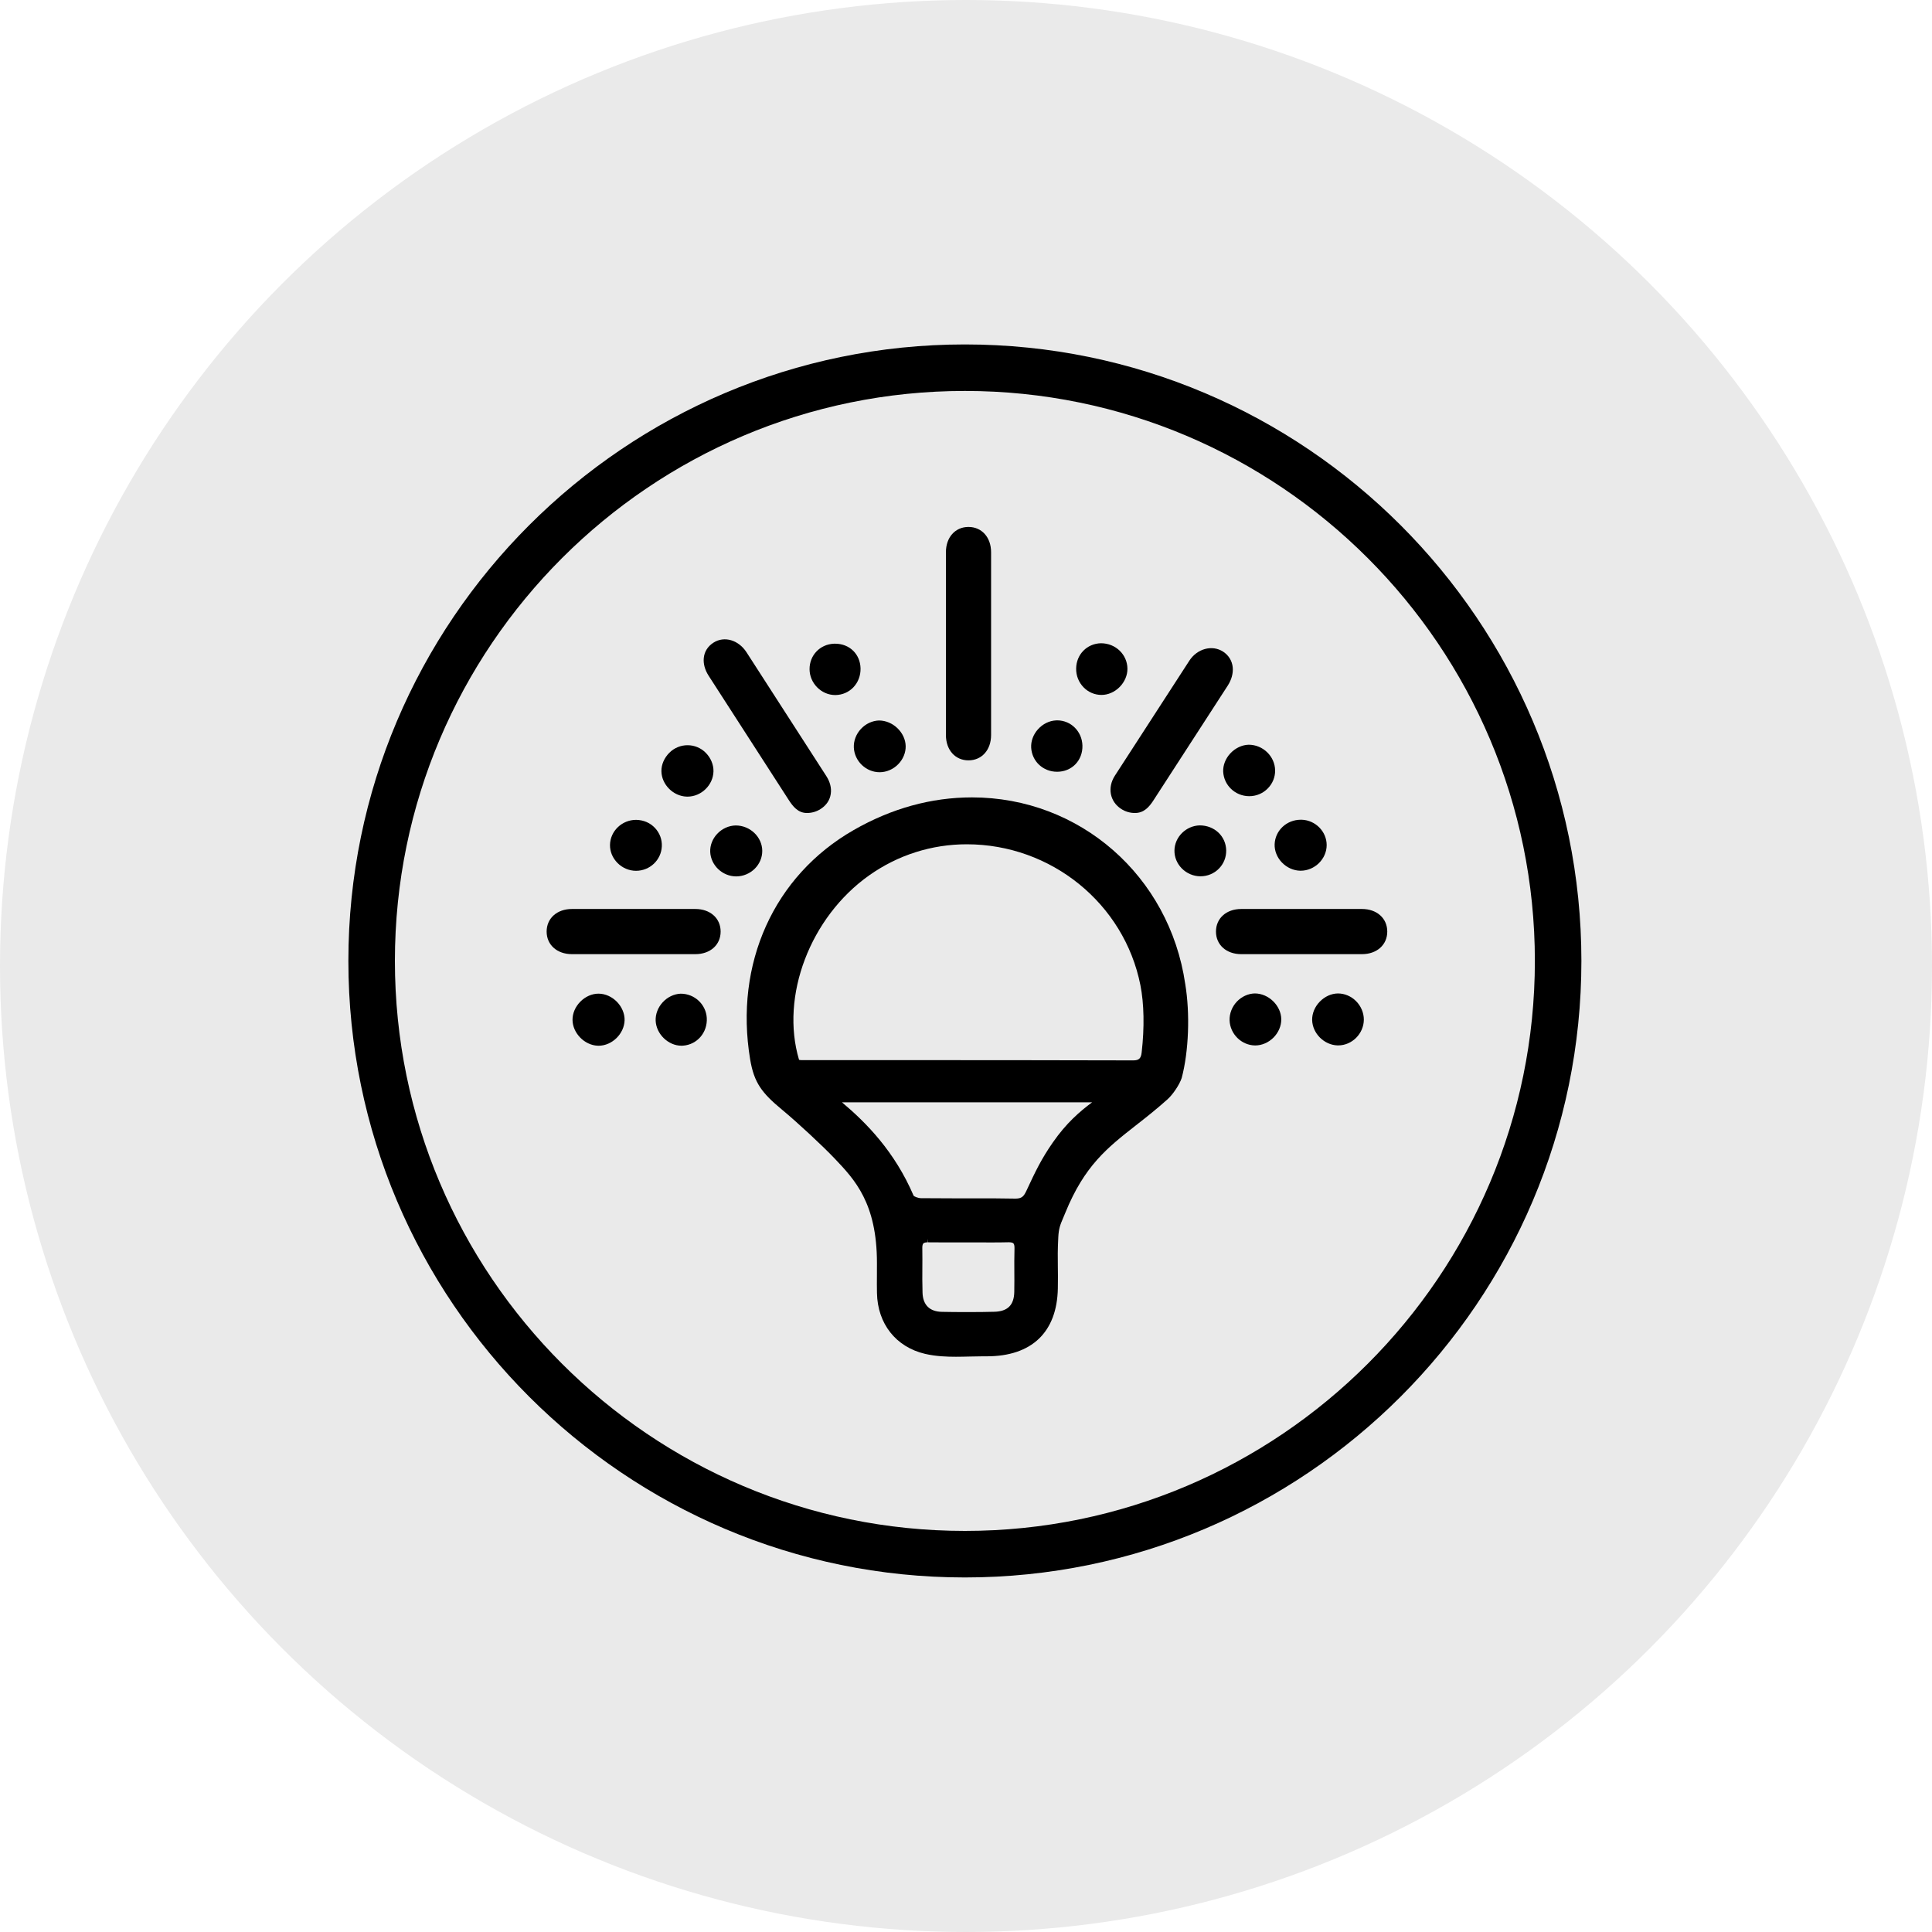 <?xml version="1.0" encoding="utf-8"?>
<!-- Generator: Adobe Illustrator 16.0.0, SVG Export Plug-In . SVG Version: 6.00 Build 0)  -->
<!DOCTYPE svg PUBLIC "-//W3C//DTD SVG 1.1//EN" "http://www.w3.org/Graphics/SVG/1.1/DTD/svg11.dtd">
<svg version="1.1" id="Layer_1" xmlns="http://www.w3.org/2000/svg" xmlns:xlink="http://www.w3.org/1999/xlink" x="0px" y="0px"
	 width="125px" height="125px" viewBox="0 0 125 125" enable-background="new 0 0 125 125" xml:space="preserve">
<g>
	<circle fill-rule="evenodd" clip-rule="evenodd" fill="#EAEAEA" cx="62.5" cy="62.5" r="62.5"/>
	<g>
		<path d="M62.888,51.591c-2.637,0-5.213,0.713-7.66,2.116c-5.156,2.956-7.721,8.638-6.695,14.827
			c0.254,1.531,0.766,2.189,2.078,3.274c0.98,0.812,2.604,2.319,3.404,3.162c1.277,1.345,2.723,2.868,2.723,6.739
			c0,0.453-0.002,0.725-0.002,0.934c-0.004,0.338-0.004,0.51,0.004,1.016c0.037,1.986,1.227,3.493,3.105,3.934
			c0.719,0.168,1.449,0.189,2.004,0.189c0.301,0,0.604-0.008,0.904-0.015c0.299-0.007,0.596-0.015,0.891-0.015l0.139,0.001
			c0.002,0,0.061,0,0.063,0c2.908,0,4.541-1.56,4.596-4.392c0.012-0.583,0.006-1.016,0-1.422c-0.008-0.58-0.014-1.082,0.029-1.89
			c0.029-0.573,0.127-0.808,0.326-1.274l0.125-0.301c1.246-3.059,2.717-4.211,4.578-5.67c0.645-0.504,1.309-1.025,2.035-1.675
			c0.352-0.315,0.779-0.954,0.92-1.38c0.457-1.718,0.549-4.166,0.229-6.09C75.66,56.667,69.857,51.591,62.888,51.591z
			 M59.673,80.754c-0.002-0.104,0.008-0.243,0.068-0.306c0.047-0.047,0.145-0.07,0.289-0.07v-0.234l0,0l0.021,0.234
			c0.318,0.005,0.699,0.006,1.088,0.006l1.537-0.002l1.488,0.004c0.377,0,0.746-0.003,1.096-0.012c0.156,0,0.26,0.024,0.307,0.072
			c0.051,0.053,0.076,0.171,0.07,0.342c-0.016,0.622-0.012,1.046-0.01,1.482c0.002,0.381,0.006,0.771-0.004,1.314
			c-0.016,0.855-0.426,1.264-1.289,1.287c-0.898,0.027-2.498,0.025-3.395,0.005c-0.795-0.017-1.229-0.447-1.252-1.243
			c-0.018-0.657-0.016-1.102-0.012-1.57C59.679,81.685,59.681,81.29,59.673,80.754z M65.695,77.55c0,0,0,0-0.002,0
			c-0.771-0.016-1.674-0.018-2.594-0.018h-1.436c-0.738,0-1.449-0.002-2.078-0.01c-0.189-0.004-0.438-0.107-0.475-0.162
			c-1.217-2.844-3.049-4.711-4.635-6.041h16.186c-0.781,0.578-1.67,1.338-2.541,2.595c-0.744,1.069-1.131,1.88-1.703,3.11
			C66.238,77.412,66.107,77.55,65.695,77.55z M73.318,68.607c-5.064-0.015-10.307-0.016-15.473-0.017l-6.012-0.001
			c-0.049,0-0.102-0.01-0.135-0.02c-1.225-4.114,0.719-9.234,4.539-11.935c1.857-1.313,4.041-2.009,6.314-2.009
			c5.457,0,10.182,3.832,11.232,9.111c0.238,1.195,0.268,2.742,0.082,4.357C73.822,68.483,73.689,68.607,73.318,68.607z"/>
		<path d="M44.421,51.541c0.004,0,0.055,0.001,0.059,0.001c0.895,0,1.664-0.751,1.682-1.64c0.008-0.428-0.172-0.861-0.494-1.19
			c-0.639-0.655-1.709-0.67-2.371,0.001c-0.324,0.33-0.51,0.76-0.504,1.181C42.804,50.754,43.55,51.509,44.421,51.541z M44.478,51.3
			c0.002,0,0.002,0,0.002,0v0.004L44.478,51.3z"/>
		<path d="M49.318,55.048c-0.006-0.89-0.779-1.641-1.717-1.641l0,0c-0.447,0.008-0.883,0.205-1.199,0.542
			c-0.305,0.325-0.469,0.751-0.451,1.17c0.039,0.866,0.787,1.577,1.668,1.584c0.002,0,0.014,0,0.014,0
			c0.449,0,0.889-0.185,1.207-0.505C49.15,55.885,49.32,55.476,49.318,55.048z M47.632,56.464L47.632,56.464v0.002V56.464z"/>
		<path d="M38.724,64.289c-0.422,0-0.852,0.188-1.176,0.518c-0.326,0.328-0.51,0.759-0.506,1.182c0.01,0.85,0.766,1.629,1.621,1.668
			c0.004,0,0.061,0.002,0.064,0.002c0.871,0,1.658-0.77,1.684-1.646c0.012-0.42-0.168-0.854-0.488-1.188
			C39.597,64.488,39.167,64.292,38.724,64.289z M38.728,67.415L38.728,67.415v0.005V67.415z"/>
		<path d="M56.912,49.963c0.441,0,0.881-0.188,1.203-0.519c0.314-0.32,0.492-0.748,0.482-1.172
			c-0.016-0.867-0.816-1.657-1.729-1.657l0,0c-0.434,0.015-0.861,0.214-1.17,0.55c-0.309,0.333-0.475,0.771-0.455,1.202
			C55.285,49.248,56.033,49.963,56.912,49.963z"/>
		<path d="M81.183,64.275c-0.002,0-0.002,0-0.002,0c-0.428,0.011-0.85,0.205-1.158,0.531c-0.313,0.332-0.484,0.775-0.469,1.214
			c0.033,0.884,0.771,1.61,1.648,1.62c0.002,0,0.012,0,0.014,0c0.428,0,0.859-0.188,1.182-0.512c0.32-0.324,0.504-0.754,0.5-1.18
			C82.89,65.074,82.089,64.275,81.183,64.275z M81.216,67.401L81.216,67.401L81.216,67.401L81.216,67.401z"/>
		<path d="M86.564,64.276c-0.002,0-0.002,0-0.002,0c-0.426,0.005-0.854,0.199-1.176,0.534c-0.322,0.332-0.5,0.765-0.49,1.188
			c0.021,0.86,0.771,1.61,1.637,1.639c0.004,0,0.047,0,0.049,0c0.895,0,1.652-0.762,1.658-1.663c0.002-0.438-0.18-0.876-0.502-1.199
			C87.425,64.458,87.001,64.276,86.564,64.276z M86.582,67.395L86.582,67.395v0.004V67.395z"/>
		<path d="M71.265,44.962c0.002,0,0.004,0,0.004,0c0.422,0,0.848-0.187,1.17-0.512c0.326-0.328,0.51-0.761,0.506-1.186
			c-0.008-0.908-0.758-1.646-1.713-1.646l0,0c-0.902,0.02-1.594,0.722-1.605,1.633c-0.008,0.463,0.166,0.898,0.486,1.224
			C70.421,44.789,70.83,44.961,71.265,44.962z M71.269,44.725L71.269,44.725L71.269,44.725L71.269,44.725z"/>
		<path d="M68.394,49.933h0.008c0.457-0.002,0.875-0.174,1.176-0.484c0.305-0.314,0.467-0.743,0.455-1.21
			c-0.023-0.915-0.742-1.632-1.633-1.632l-0.082,0.003c-0.432,0.021-0.854,0.231-1.162,0.575c-0.305,0.338-0.463,0.773-0.439,1.193
			C66.771,49.265,67.492,49.933,68.394,49.933z M68.394,49.695L68.394,49.695L68.394,49.695L68.394,49.695z"/>
		<path d="M79.14,49.923c0.041,0.883,0.773,1.582,1.672,1.59h0.014c0.455,0,0.881-0.178,1.199-0.502
			c0.313-0.316,0.48-0.73,0.475-1.168c-0.012-0.899-0.777-1.66-1.713-1.66h-0.002c-0.432,0.013-0.861,0.217-1.182,0.56
			C79.291,49.079,79.123,49.509,79.14,49.923z M80.826,51.275L80.826,51.275L80.826,51.275L80.826,51.275z"/>
		<path d="M79.335,55.021c-0.016-0.908-0.746-1.619-1.717-1.619h-0.002c-0.883,0.025-1.615,0.752-1.629,1.618
			c-0.008,0.432,0.16,0.845,0.473,1.165c0.318,0.324,0.76,0.511,1.207,0.511h0.002c0.455,0,0.881-0.177,1.195-0.497
			C79.175,55.883,79.341,55.464,79.335,55.021z"/>
		<path d="M54.035,44.969c0.002,0,0.031,0,0.033,0c0.439-0.009,0.846-0.187,1.146-0.501c0.309-0.324,0.473-0.76,0.463-1.227
			c-0.023-0.924-0.715-1.594-1.645-1.594l-0.082,0.001c-0.902,0.04-1.578,0.751-1.572,1.654S53.142,44.969,54.035,44.969z
			 M54.035,44.729L54.035,44.729v0.003V44.729z"/>
		<path d="M41.15,56.341h0.004c0.893-0.002,1.625-0.697,1.666-1.58c0.021-0.44-0.135-0.862-0.439-1.188
			c-0.311-0.332-0.732-0.52-1.225-0.529c-0.918,0-1.676,0.729-1.689,1.625c-0.006,0.428,0.166,0.84,0.48,1.16
			C40.267,56.156,40.707,56.341,41.15,56.341z M41.15,56.103L41.15,56.103L41.15,56.103L41.15,56.103z"/>
		<path d="M82.933,55.796c0.32,0.336,0.756,0.533,1.197,0.539c0.002,0,0.02,0,0.021,0c0.912,0,1.684-0.76,1.684-1.66
			c0-0.873-0.723-1.607-1.611-1.639c-0.002,0-0.059,0-0.061,0c-0.92,0-1.664,0.699-1.695,1.592
			C82.455,55.045,82.623,55.471,82.933,55.796z M84.152,56.097L84.152,56.097v0.002V56.097z"/>
		<path d="M44.042,64.291c-0.002,0-0.002,0-0.004,0c-0.428,0.017-0.852,0.219-1.16,0.555c-0.311,0.334-0.475,0.771-0.457,1.199
			c0.039,0.859,0.816,1.612,1.666,1.612c0.033,0,0.066-0.001,0.1-0.003c0.92-0.064,1.598-0.855,1.541-1.799
			C45.675,64.992,44.947,64.291,44.042,64.291z"/>
		<path d="M44.99,58.811h-7.986c-0.963,0-1.637,0.601-1.637,1.462c0,0.859,0.674,1.461,1.637,1.461h7.986
			c0.963,0,1.635-0.602,1.635-1.461C46.625,59.412,45.953,58.811,44.99,58.811z"/>
		<path d="M88.119,58.811h-7.811c-0.963,0-1.635,0.601-1.635,1.462c0,0.859,0.672,1.461,1.635,1.461h7.811
			c0.963,0,1.637-0.602,1.637-1.461C89.755,59.412,89.082,58.811,88.119,58.811z"/>
		<path d="M62.66,49.195c0.861,0,1.463-0.673,1.463-1.637V35.729c0-0.964-0.602-1.636-1.463-1.636c-0.859,0-1.459,0.672-1.459,1.636
			v11.829C61.201,48.522,61.8,49.195,62.66,49.195z"/>
		<path d="M72.541,52.338c0.266,0.173,0.572,0.263,0.889,0.263c0.586,0,0.92-0.391,1.195-0.814l4.813-7.433
			c0.24-0.372,0.354-0.788,0.32-1.169c-0.039-0.425-0.262-0.789-0.625-1.025c-0.713-0.461-1.682-0.188-2.186,0.591l-4.813,7.433
			C71.634,50.957,71.806,51.863,72.541,52.338z"/>
		<path d="M51.017,51.737c0.283,0.438,0.609,0.864,1.195,0.864c0.314,0,0.621-0.09,0.885-0.261c0.371-0.239,0.598-0.577,0.654-0.979
			c0.055-0.376-0.045-0.772-0.287-1.147L48.3,42.203c-0.512-0.795-1.438-1.074-2.139-0.623c-0.371,0.239-0.588,0.585-0.627,1
			c-0.035,0.371,0.074,0.768,0.318,1.146L51.017,51.737z"/>
		<path d="M62.429,22.285c-21.996,0-39.889,17.893-39.889,39.887c0,21.995,17.893,39.889,39.889,39.889
			c21.994,0,39.887-17.894,39.887-39.889C102.316,40.177,84.423,22.285,62.429,22.285z M62.429,99.05
			c-20.334,0-36.879-16.544-36.879-36.879c0-20.334,16.545-36.877,36.879-36.877s36.877,16.543,36.877,36.877
			C99.306,82.506,82.763,99.05,62.429,99.05z"/>
	</g>
</g>
</svg>
